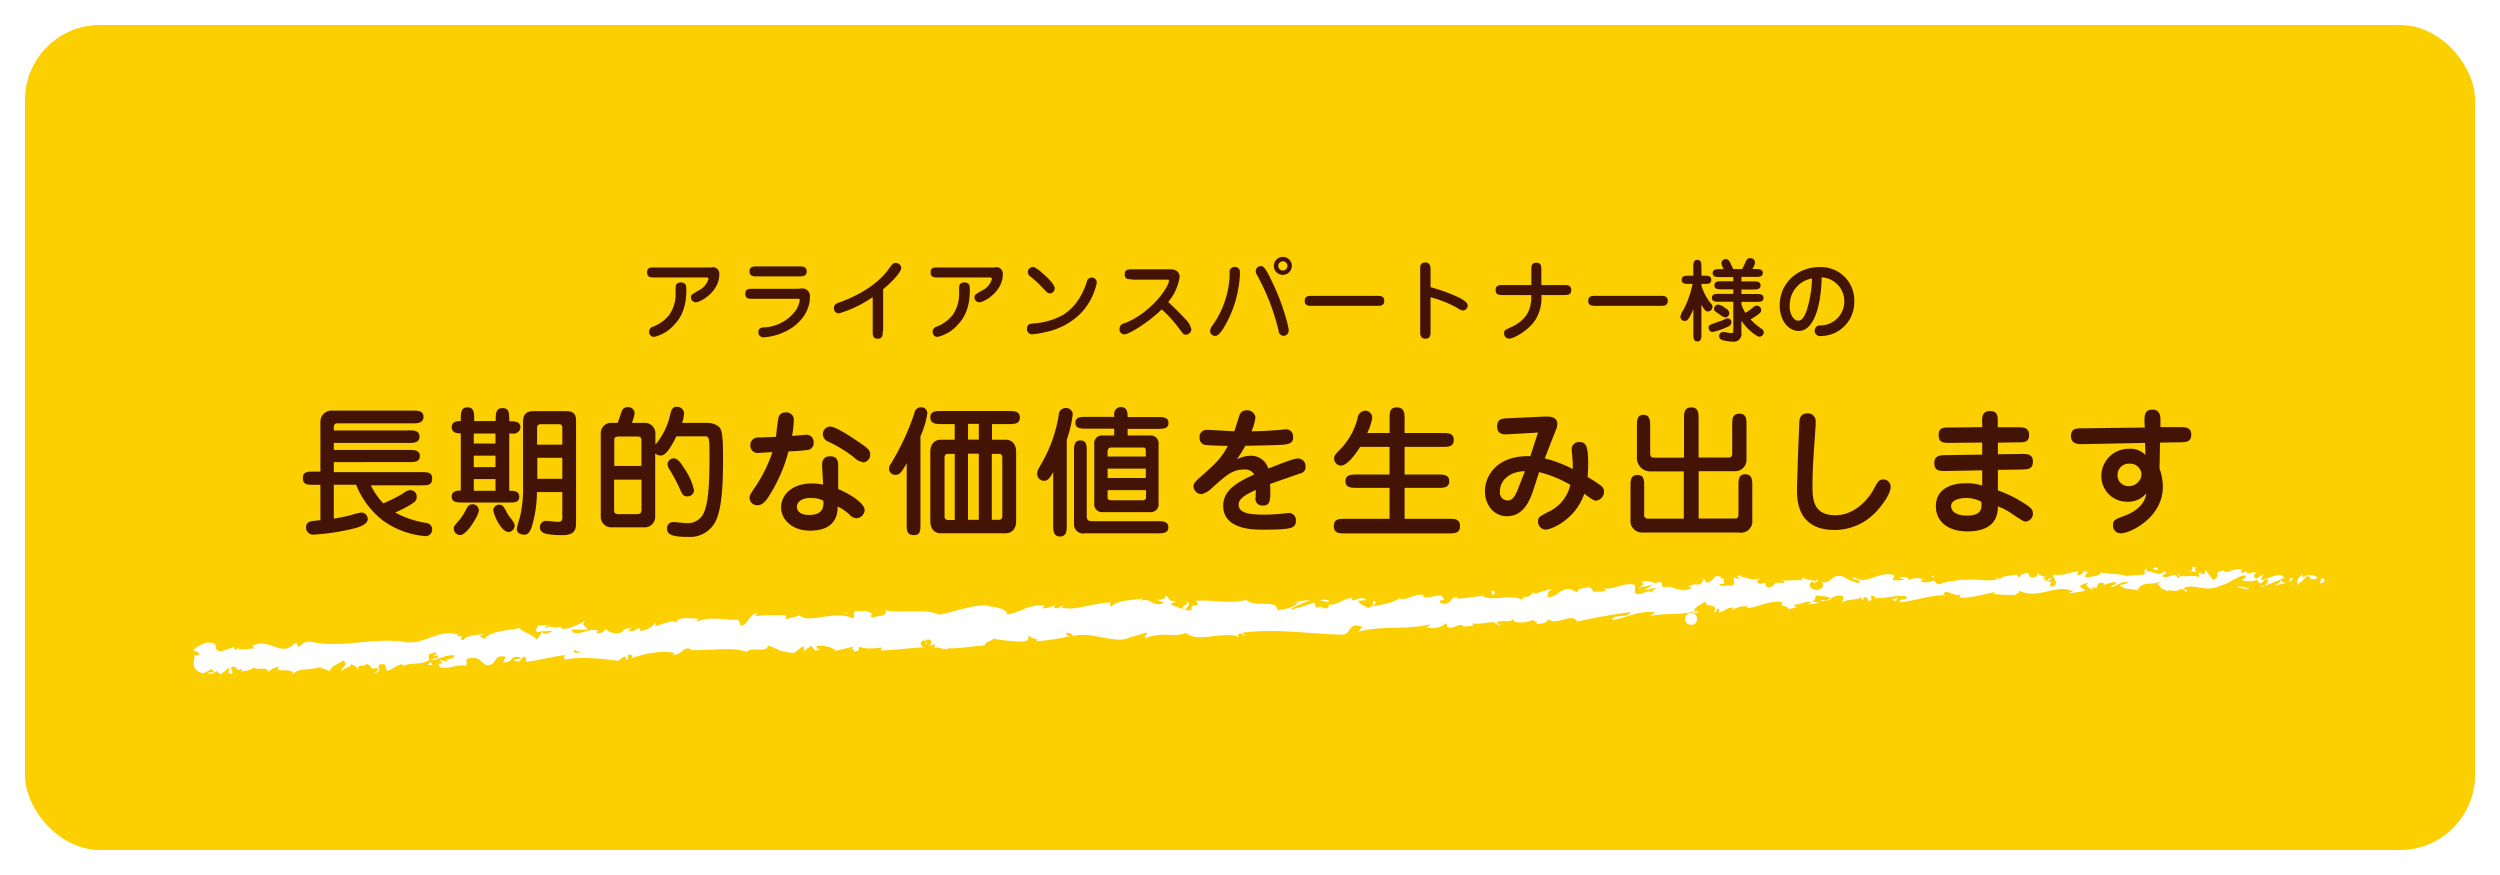 <svg id="6c6a7479-e576-4b48-bc62-6437b3da7973" data-name="design" xmlns="http://www.w3.org/2000/svg" viewBox="0 0 500 175"><defs><style>.\37 a0b3fea-057d-4e1d-ab8b-42ee1bcd8968{fill:#fff;}.\31 a59a8d5-48eb-4dd9-bb14-f63cdcab627d{fill:#fccf00;}.d7a7653c-d58a-4b86-84b7-1c82701a9943{fill:#431406;}</style></defs><title>declare2_jp</title><rect class="7a0b3fea-057d-4e1d-ab8b-42ee1bcd8968" width="500" height="175" rx="20" ry="20"/><rect class="1a59a8d5-48eb-4dd9-bb14-f63cdcab627d" x="5" y="5" width="490" height="165" rx="15" ry="15"/><path class="d7a7653c-d58a-4b86-84b7-1c82701a9943" d="M239.62,1718.94a1.3,1.3,0,0,1,1.48,1.46c0,3.38-3.67,5.56-4.75,5.56a1,1,0,0,1-.92-1c0-.47.16-0.56,1.49-1.35a3.64,3.64,0,0,0,2-2.3c0-.32-0.2-0.32-0.76-0.32H228.08c-0.68,0-1.42,0-1.42-1s0.67-1,1.42-1h11.54Zm-5.11,4.61c0,4.34-1.73,6.18-2.52,7a7.53,7.53,0,0,1-4,2.34,1,1,0,0,1-.92-1.08,1.06,1.06,0,0,1,.86-1,7.75,7.75,0,0,0,3.13-2.29,7.42,7.42,0,0,0,1.3-3.87c0-1.82,0-2,.14-2.27a1.16,1.16,0,0,1,.83-0.4C234.44,1722,234.51,1722.58,234.51,1723.55Z" transform="translate(-97.24 -1665.5)"/><path class="d7a7653c-d58a-4b86-84b7-1c82701a9943" d="M257.06,1723.21a8.35,8.35,0,0,1,.94,0,1.55,1.55,0,0,1,1.22,1.76c0,2.72-1.91,5.53-5.26,7a11.65,11.65,0,0,1-4.05,1,1,1,0,0,1-1-1c0-.86.63-1,1.35-1a8.32,8.32,0,0,0,5.94-3.13,5.09,5.09,0,0,0,1-2.29c0-.29-0.13-0.29-0.65-0.29h-8.79c-0.76,0-1.46,0-1.46-1s0.76-1,1.46-1h9.33Zm-8.44-2.43c-0.59,0-1.48,0-1.48-1s0.88-1,1.48-1h8.48c0.59,0,1.48,0,1.48,1s-0.88,1-1.48,1h-8.48Z" transform="translate(-97.24 -1665.5)"/><path class="d7a7653c-d58a-4b86-84b7-1c82701a9943" d="M273.78,1731.78c0,0.74,0,1.46-1,1.46s-1-.74-1-1.46v-6.86a23.25,23.25,0,0,1-6.75,3.26,1,1,0,0,1-1-1.1c0-.67.43-0.85,1.12-1.1,1.57-.59,6.25-2.36,9.33-6,0.2-.25,1-1.4,1.22-1.6a0.88,0.88,0,0,1,.67-0.29,1.1,1.1,0,0,1,1.12,1c0,0.83-1.91,2.84-3.62,4.25v8.41Z" transform="translate(-97.24 -1665.5)"/><path class="d7a7653c-d58a-4b86-84b7-1c82701a9943" d="M296.32,1718.94a1.3,1.3,0,0,1,1.48,1.46c0,3.38-3.67,5.56-4.75,5.56a1,1,0,0,1-.92-1c0-.47.16-0.56,1.49-1.35a3.64,3.64,0,0,0,2-2.3c0-.32-0.2-0.32-0.76-0.32H284.78c-0.68,0-1.42,0-1.42-1s0.67-1,1.42-1h11.54Zm-5.11,4.61c0,4.34-1.73,6.18-2.52,7a7.53,7.53,0,0,1-4,2.34,1,1,0,0,1-.92-1.08,1.06,1.06,0,0,1,.86-1,7.75,7.75,0,0,0,3.13-2.29,7.42,7.42,0,0,0,1.3-3.87c0-1.82,0-2,.14-2.27a1.16,1.16,0,0,1,.83-0.4C291.14,1722,291.21,1722.58,291.21,1723.55Z" transform="translate(-97.24 -1665.5)"/><path class="d7a7653c-d58a-4b86-84b7-1c82701a9943" d="M303.64,1732.36a1,1,0,0,1-1-1.1c0-1,.65-1,1.4-1.08a14.06,14.06,0,0,0,5.76-1.67c1.78-1.13,3.55-2.9,4.79-6.59a1,1,0,0,1,2,.18,12.69,12.69,0,0,1-3.06,5.92,13.69,13.69,0,0,1-7.08,3.87A15.18,15.18,0,0,1,303.64,1732.36Zm4.54-9.18a1,1,0,0,1-.94,1c-0.43,0-.56-0.14-1.78-1.44a22.78,22.78,0,0,0-2.11-1.91,1.16,1.16,0,0,1-.54-0.86,1,1,0,0,1,1-1.06c0.22,0,.54,0,1.84,1.15C306.63,1720.89,308.18,1722.36,308.18,1723.17Z" transform="translate(-97.24 -1665.5)"/><path class="d7a7653c-d58a-4b86-84b7-1c82701a9943" d="M323.66,1721.37c-0.74,0-1.48,0-1.48-1s0.72-1,1.48-1h7.69c1.82,0,1.82,1.35,1.82,1.53a10.16,10.16,0,0,1-2.29,5c1.15,1.06,2.29,2.18,3.37,3.35a4.13,4.13,0,0,1,1.26,2.11,1.14,1.14,0,0,1-1.12,1.08c-0.4,0-.43,0-1.42-1.35a25,25,0,0,0-3.38-3.71c-2.92,2.84-6.68,5-7.45,5a1,1,0,0,1-1-1.1,1.1,1.1,0,0,1,1-1.12c5.56-2.21,8.89-7.4,8.89-8.5,0-.23-0.07-0.23-0.54-0.23h-6.77Z" transform="translate(-97.24 -1665.5)"/><path class="d7a7653c-d58a-4b86-84b7-1c82701a9943" d="M341.91,1731.17c-0.9,1.39-1.26,1.51-1.71,1.51a1,1,0,0,1-.94-1,1.9,1.9,0,0,1,.41-1,18.57,18.57,0,0,0,3.51-10.55,1,1,0,0,1,1.06-1.24,1,1,0,0,1,1,.94A22.67,22.67,0,0,1,341.91,1731.17Zm13.05,0.49a1,1,0,0,1-1,1,1,1,0,0,1-1-1,44.26,44.26,0,0,0-4.34-11.2,1.36,1.36,0,0,1-.23-0.74,1,1,0,0,1,1-1c0.41,0,.77,0,2,2.59a44.86,44.86,0,0,1,3,7.65A15.94,15.94,0,0,1,355,1731.65Zm-1.15-11.18a1.8,1.8,0,1,1,1.8-1.8A1.81,1.81,0,0,1,353.81,1720.47Zm0-2.72a0.92,0.92,0,1,0,.92.92A0.92,0.92,0,0,0,353.81,1717.75Z" transform="translate(-97.24 -1665.5)"/><path class="d7a7653c-d58a-4b86-84b7-1c82701a9943" d="M359.64,1726.67c-0.65,0-1.46,0-1.46-1s0.79-1,1.46-1h13c0.65,0,1.46,0,1.46,1s-0.81,1-1.46,1h-13Z" transform="translate(-97.24 -1665.5)"/><path class="d7a7653c-d58a-4b86-84b7-1c82701a9943" d="M383.35,1731.78c0,0.65,0,1.46-1,1.46s-1.08-.74-1.08-1.46v-12.32c0-.65,0-1.46,1-1.46s1.08,0.76,1.08,1.46v3.48a34.75,34.75,0,0,1,5.55,2c0.85,0.43,1.87,1,1.87,1.66a1,1,0,0,1-.92,1,2.26,2.26,0,0,1-1.12-.49,22.43,22.43,0,0,0-5.38-2.16v6.75Z" transform="translate(-97.24 -1665.5)"/><path class="d7a7653c-d58a-4b86-84b7-1c82701a9943" d="M397.82,1724.51c-0.68,0-1.46,0-1.46-1s0.77-1,1.46-1h5.69v-3c0-.72,0-1.46,1-1.46s1,0.74,1,1.46v3h4.54c0.67,0,1.44,0,1.44,1s-0.77,1-1.44,1h-4.54a8.22,8.22,0,0,1-1.44,5.33c-1.57,2.05-4.2,3.39-5,3.39a1,1,0,0,1-1-1.08c0-.59.18-0.68,1.28-1.17,4.05-1.8,4.14-4.66,4.16-6.46h-5.69Z" transform="translate(-97.24 -1665.5)"/><path class="d7a7653c-d58a-4b86-84b7-1c82701a9943" d="M416.34,1726.67c-0.65,0-1.46,0-1.46-1s0.79-1,1.46-1h13c0.65,0,1.46,0,1.46,1s-0.81,1-1.46,1h-13Z" transform="translate(-97.24 -1665.5)"/><path class="d7a7653c-d58a-4b86-84b7-1c82701a9943" d="M437.53,1732.34c0,0.63,0,1.44-.81,1.44s-0.81-.81-0.81-1.44v-5.06a8.56,8.56,0,0,1-1,2,0.88,0.88,0,0,1-.74.41,0.86,0.86,0,0,1-.86-0.85,4,4,0,0,1,.68-1.48,19.73,19.73,0,0,0,1.76-5.08H435c-0.67,0-1.42,0-1.42-.81s0.76-.83,1.42-0.83h0.9v-1.73c0-.63,0-1.44.81-1.44s0.81,0.81.81,1.44v1.73h0.54c0.68,0,1.44,0,1.44.83s-0.76.81-1.44,0.81h-0.54v0.32a10.53,10.53,0,0,0,1.84,3.53,1.07,1.07,0,0,1,.38.74,0.93,0.93,0,0,1-.92.92c-0.5,0-.76-0.41-1.3-1.33v5.89Zm3.48-2.52a10.1,10.1,0,0,0,1.39-.56,1,1,0,0,1,.34-0.09,0.79,0.79,0,0,1,.79.77,1,1,0,0,1-.63.86,14.27,14.27,0,0,1-3.11,1.1,0.84,0.84,0,0,1-.81-1C439,1730.52,439.22,1730.45,441,1729.82Zm2.83-8.91h-2.65c-0.61,0-1.42,0-1.42-.79s0.81-.79,1.42-0.79H442a2.91,2.91,0,0,1-.47-1.19,0.86,0.86,0,0,1,.83-0.83c0.61,0,.81.4,1.51,2h1.8c0.18-.31.58-1.17,0.77-1.57a0.85,0.85,0,0,1,.81-0.61,0.91,0.91,0,0,1,1,.86,3.07,3.07,0,0,1-.54,1.31h0.67c0.61,0,1.42,0,1.42.79s-0.81.79-1.42,0.79h-2.86v0.9h2.41c0.63,0,1.42,0,1.42.81s-0.79.81-1.42,0.81h-2.41v0.9h3c0.67,0,1.42,0,1.42.79s-0.77.79-1.42,0.79h-3v0.5a9.42,9.42,0,0,0,.79,1.69,12.52,12.52,0,0,0,1.55-1.08,1,1,0,0,1,.74-0.36,0.9,0.9,0,0,1,.88.88c0,0.32,0,.63-2.14,1.87a14.57,14.57,0,0,0,2.21,1.89,0.81,0.81,0,0,1,.45.68,0.91,0.91,0,0,1-.88.9c-0.5,0-2.38-1.39-3.6-3.19v2.36a1.54,1.54,0,0,1-1.8,1.8,8.25,8.25,0,0,1-1.87-.27,0.89,0.89,0,0,1-.79-0.85,0.82,0.82,0,0,1,.83-0.81c0.22,0,1.28.23,1.51,0.23,0.5,0,.5-0.2.5-0.65v-5.62h-2.88c-0.65,0-1.4,0-1.4-.79s0.76-.79,1.4-0.79h2.88v-0.9h-2.36c-0.63,0-1.42,0-1.42-.81s0.79-.81,1.42-0.81h2.36v-0.9Zm-1.57,8.08a2.51,2.51,0,0,1-1.06-.58c-1-.67-1.15-0.72-1.15-1.12a0.85,0.85,0,0,1,.81-0.88,3,3,0,0,1,1.48.76,1.19,1.19,0,0,1,.74.88A0.88,0.88,0,0,1,442.26,1729Z" transform="translate(-97.24 -1665.5)"/><path class="d7a7653c-d58a-4b86-84b7-1c82701a9943" d="M457,1731.69c-2.27,0-3.82-2.32-3.82-5.1,0-4.52,3.58-7.67,8-7.67a6.65,6.65,0,0,1,6.91,7,6.73,6.73,0,0,1-6.73,6.79,1.07,1.07,0,1,1,.05-2.12,4.82,4.82,0,0,0,.16-9.63C461.47,1726.9,459.92,1731.69,457,1731.69Zm-1.84-5.06c0,1.67.74,3,1.75,3s1.53-1.67,1.73-2.23a23.25,23.25,0,0,0,1-6.21A5.36,5.36,0,0,0,455.19,1726.63Z" transform="translate(-97.24 -1665.5)"/><path class="d7a7653c-d58a-4b86-84b7-1c82701a9943" d="M178.93,1751.57c1,0,2.21,0,2.21,1.26s-1.23,1.26-2.21,1.26H164v1.4h15c1,0,2.21,0,2.21,1.23s-1.26,1.2-2.21,1.2H164v2H181.4c1.37,0,2.27,0,2.27,1.32s-0.9,1.32-2.27,1.32h-10a15.11,15.11,0,0,0,2.49,3.61,30,30,0,0,0,4-2,2.42,2.42,0,0,1,1.4-.64,1.27,1.27,0,0,1,1.29,1.37A1.35,1.35,0,0,1,180,1766a20.64,20.64,0,0,1-3.72,2,18.74,18.74,0,0,0,6.3,2.1,1.28,1.28,0,0,1,1.09,1.29,1.31,1.31,0,0,1-1.29,1.34,16.75,16.75,0,0,1-8.57-3.14,17,17,0,0,1-5.35-7.14H164v6.78c1.32-.22,2.49-0.45,3.5-0.73a13.57,13.57,0,0,1,2-.5,1.32,1.32,0,0,1,1.29,1.29c0,1.2-2,1.71-2.88,1.93a44.07,44.07,0,0,1-7.87,1.2,1.44,1.44,0,0,1-1.6-1.34c0-1.29.78-1.37,2.88-1.54v-7.08h-1.23c-1.37,0-2.27,0-2.27-1.32s0.9-1.32,2.27-1.32h1.23V1750a2.24,2.24,0,0,1,2.41-2.38h16c1,0,2.21,0,2.21,1.26s-1.23,1.29-2.21,1.29h-15c-0.28,0-.73,0-0.73.92v0.5h14.92Z" transform="translate(-97.24 -1665.5)"/><path class="d7a7653c-d58a-4b86-84b7-1c82701a9943" d="M196.38,1749.75c0-1.54,0-2.63,1.37-2.63s1.34,1.09,1.34,2.63c1,0,2.24,0,2.24,1.23a1.38,1.38,0,0,1-1.62,1.23h-0.62v11.45c0.9,0,2,0,2,1.2S200,1766,199,1766h-9.21c-1.06,0-2.21,0-2.21-1.18s1.2-1.2,1.82-1.2v-11.45c-0.53,0-1.82,0-1.82-1.23s1.29-1.23,1.82-1.23v-0.5c0-1,0-2.24,1.34-2.24s1.34,1.2,1.34,2.24v0.5h4.34ZM193,1767.67c0,0.76-2.32,4.84-3.72,4.84a1.3,1.3,0,0,1-1.29-1.26c0-.45.08-0.56,1-1.6a10.42,10.42,0,0,0,1.46-2.24c0.48-.92.78-1.06,1.37-1.06A1.24,1.24,0,0,1,193,1767.67Zm-1-15.46v2h4.34v-2H192Zm0,4.42v2.3h4.34v-2.3H192Zm0,4.68v2.35h4.34v-2.35H192Zm3.89,6.33a1.18,1.18,0,0,1,1.2-1.2c0.67,0,.87.31,1.71,1.9,0.14,0.28.64,0.84,1.09,1.51a1.33,1.33,0,0,1,.28.76,1.29,1.29,0,0,1-1.2,1.29C197.44,1771.9,195.93,1768.32,195.93,1767.64Zm8.74-3.75a24.91,24.91,0,0,1-1.06,7.06c-0.45,1.18-.87,1.48-1.48,1.48-0.11,0-1.48,0-1.48-1.12,0-.42.59-2.21,0.67-2.6a25,25,0,0,0,.56-6.33V1750c0-1,.14-2.27,2.13-2.27h6.27c1.32,0,2.21.22,2.21,1.9v20.13c0,1.4,0,2.77-2.72,2.77-3.7,0-4.51-.53-4.51-1.6a1.27,1.27,0,0,1,1.23-1.26c0.36,0,2,.2,2.35.2,0.59,0,.9-0.14.9-0.78v-5.18h-5.07Zm5.07-9.46v-3.33c0-.7-0.28-0.76-0.81-0.76h-3.47a0.68,0.68,0,0,0-.76.81v3.28h5Zm0,6.83v-4.2h-5v4.2h5Z" transform="translate(-97.24 -1665.5)"/><path class="d7a7653c-d58a-4b86-84b7-1c82701a9943" d="M220.76,1750.12c0.14-.34.7-2.07,0.87-2.46a1.17,1.17,0,0,1,1.12-.73,1.31,1.31,0,0,1,1.43,1.15,8.51,8.51,0,0,1-.56,2h2.32a2.11,2.11,0,0,1,2.38,2.21v2.13a13.65,13.65,0,0,0,2.88-5.68c0.28-1.18.45-1.88,1.4-1.88a1.38,1.38,0,0,1,1.46,1.37,6.19,6.19,0,0,1-.42,1.85h5.21a3.61,3.61,0,0,1,2,.64c0.59,0.48,1,.84,1,6s-0.14,9.74-1.29,12.6a5.72,5.72,0,0,1-5.68,3.56c-3,0-4.23-.39-4.23-1.65a1.22,1.22,0,0,1,1.18-1.32c0.36,0,2.16.2,2.55,0.2a3.56,3.56,0,0,0,3.3-1.46c1.32-2,1.46-6.83,1.46-12,0-3.89-.11-3.89-1.09-3.89h-5.54c-0.84,1.74-2,3.84-3.08,3.84a1.42,1.42,0,0,1-1.15-.45v12.6a2.11,2.11,0,0,1-2.38,2.21h-6.13a2.11,2.11,0,0,1-2.38-2.21v-16.46a2.09,2.09,0,0,1,2.38-2.21h1Zm-0.7,8.57h5.46v-5.12c0-.42-0.06-0.76-0.81-0.76H221c-0.73,0-.9.22-0.9,0.78v5.1Zm5.46,2.74h-5.46v5.8c0,0.84.08,1.09,0.9,1.09h3.58c1,0,1-.42,1-1.15v-5.74Zm8.74-2a12,12,0,0,1,1.79,4.14,1.28,1.28,0,0,1-1.4,1.2c-0.73,0-1-.45-1.4-1.4a35.37,35.37,0,0,0-2-3.81,2.36,2.36,0,0,1-.5-1.18,1.23,1.23,0,0,1,1.48-1.18C232.94,1757.34,233.62,1758.4,234.26,1759.44Z" transform="translate(-97.24 -1665.5)"/><path class="d7a7653c-d58a-4b86-84b7-1c82701a9943" d="M253,1748.83a1.32,1.32,0,0,1,1.34-.84,1.47,1.47,0,0,1,1.65,1.68,19,19,0,0,1-.34,3c0.42,0,2.3-.2,2.66-0.2a1.42,1.42,0,0,1,1.65,1.54,1.34,1.34,0,0,1-1.18,1.48,36.9,36.9,0,0,1-3.84.28,31.39,31.39,0,0,1-3.86,8.88c-0.62,1-1.32,1.9-2.38,1.9a1.51,1.51,0,0,1-1.54-1.43c0-.62.14-0.78,1.26-2.44a28.64,28.64,0,0,0,3.3-6.75c-0.39,0-2.35.14-2.6,0.14a1.49,1.49,0,0,1-1.82-1.51A1.54,1.54,0,0,1,249,1753c0.2,0,3-.11,3.44-0.14C252.52,1752.22,252.8,1749.22,253,1748.83Zm8.68,10.25c-0.06-.87-0.11-2.32,1.6-2.32s1.6,1.43,1.6,2.24v4.31c1.85,0.76,5.29,2.69,5.29,4.23a1.75,1.75,0,0,1-1.62,1.62,2.21,2.21,0,0,1-1.48-.81,9.16,9.16,0,0,0-2.3-1.54c0,1.15-.08,4.82-5.54,4.82-3.5,0-5.77-2.16-5.77-4.68s2.24-4.76,6.13-4.76a9.55,9.55,0,0,1,2.27.25Zm-2.18,6c-1.82,0-2.88.73-2.88,1.79,0,0.48.28,1.62,2.44,1.62,3,0,2.91-1.88,2.86-2.83A4.55,4.55,0,0,0,259.46,1765.12Zm10.3-7.17a2.92,2.92,0,0,1-1.71-.9,27.07,27.07,0,0,0-5.1-3.14,1.71,1.71,0,0,1-1.18-1.51,1.51,1.51,0,0,1,1.51-1.54c1,0,4,1.93,5.29,2.83,1.88,1.26,2.66,1.82,2.66,2.63A1.56,1.56,0,0,1,269.76,1758Z" transform="translate(-97.24 -1665.5)"/><path class="d7a7653c-d58a-4b86-84b7-1c82701a9943" d="M281.33,1770.25c0,1.37,0,2.27-1.29,2.27-1.46,0-1.46-1-1.46-2.27v-12.1c-1,1.76-1.4,2.32-2.24,2.32a1.23,1.23,0,0,1-1.29-1.23,1.79,1.79,0,0,1,.25-0.81,48.82,48.82,0,0,0,4.82-10.3,1.35,1.35,0,0,1,1.32-1.18,1.2,1.2,0,0,1,1.26,1.26,17,17,0,0,1-1.37,4.54v17.5Zm14.28-16.8h2.86c0.73,0,2,.45,2,2.49v13.72c0,2.13-1.4,2.49-2,2.49H285.3c-0.73,0-2-.45-2-2.49v-13.72c0-2.13,1.4-2.49,2-2.49h2.88v-3.14h-2.63c-1,0-2.24,0-2.24-1.32s1.23-1.29,2.24-1.29H299c1,0,2.21,0,2.21,1.32s-1.2,1.29-2.21,1.29h-3.36v3.14Zm-7.42,2.83h-1.34a0.64,0.64,0,0,0-.7.73v11.73a0.66,0.66,0,0,0,.7.76h1.34v-13.22Zm4.82-6h-2.16v3.14H293v-3.14Zm-2.16,19.18H293v-13.22h-2.16v13.22Zm4.76,0H297a0.66,0.66,0,0,0,.7-0.76V1757a0.64,0.64,0,0,0-.7-0.73h-1.4v13.22Z" transform="translate(-97.24 -1665.5)"/><path class="d7a7653c-d58a-4b86-84b7-1c82701a9943" d="M310.59,1770.56c0,1,0,2.24-1.34,2.24s-1.37-1.23-1.37-2.24v-10.64c-0.76,1.4-1.2,1.74-1.88,1.74a1.36,1.36,0,0,1-1.32-1.37c0-.56.08-0.76,1.09-2.49a28.4,28.4,0,0,0,3.22-9.3,1.39,1.39,0,0,1,1.37-1.4,1.35,1.35,0,0,1,1.43,1.23,23.47,23.47,0,0,1-1.2,5.12v17.11Zm3.58,1.62a1.83,1.83,0,0,1-2.13-1.85V1755.8c0-1,0-2.21,1.26-2.21s1.29,1,1.29,2.21v12.85c0,0.73.11,1.09,1.2,1.09H328.7c1,0,2.21,0,2.21,1.23s-1.29,1.2-2.21,1.2H314.17Zm5.91-19.63v-1.32h-5.52c-1.15,0-2.24,0-2.24-1.18s1.09-1.18,2.24-1.18h5.52v-0.34a1.38,1.38,0,0,1,1.34-1.62c1.34,0,1.34,1.23,1.34,2h5.94c1.15,0,2.24,0,2.24,1.18s-1.09,1.18-2.24,1.18h-5.94v1.32h4.62a1.56,1.56,0,0,1,1.57,1.76v11.82a1.56,1.56,0,0,1-1.57,1.76h-9.72a1.56,1.56,0,0,1-1.57-1.76v-11.82a1.54,1.54,0,0,1,1.57-1.76h2.41Zm-1.32,4.26h7.64V1756c0-.9,0-1-0.9-1h-5.94c-0.7,0-.81.39-0.81,1.09v0.73Zm7.64,2.41h-7.64v1.88h7.64v-1.88Zm0,4.31h-7.64v1.15c0,0.62,0,.87,1,0.87h5.77c0.92,0,.92-0.2.92-1v-1Z" transform="translate(-97.24 -1665.5)"/><path class="d7a7653c-d58a-4b86-84b7-1c82701a9943" d="M345.25,1748.3a1.33,1.33,0,0,1,1.29-.73,1.61,1.61,0,0,1,1.79,1.46,11,11,0,0,1-.78,2.72c2.27,0,3.95-.14,5-0.22,0.28,0,1.62-.17,1.9-0.17a1.38,1.38,0,0,1,1.4,1.51,1.18,1.18,0,0,1-.9,1.37c-0.7.25-1.51,0.28-8.65,0.42a25.17,25.17,0,0,1-1.71,2.72,6.11,6.11,0,0,1,2.88-.73,3.57,3.57,0,0,1,3.42,2.55c3.5-1.34,5.15-2,5.91-2a1.5,1.5,0,0,1,1.54,1.65,1.21,1.21,0,0,1-1,1.32c-1,.36-5.21,1.79-6.08,2.13,0.14,3.28.06,4.31-1.43,4.31a1.36,1.36,0,0,1-1.48-1.65c0-.22.06-1.26,0.06-1.48-1.88.87-3.44,1.68-3.44,2.94,0,1.71,2.18,2,5,2a32.53,32.53,0,0,0,3.95-.22c0.28,0,.81-0.11,1.09-0.11a1.4,1.4,0,0,1,1.4,1.57,1.24,1.24,0,0,1-.76,1.32c-1.12.48-4,.45-6.13,0.45-1.71,0-7.64-.08-7.64-4.76,0-3.33,3.14-4.84,6.19-6.27a2.05,2.05,0,0,0-2-1c-2.32,0-3.56,1.12-6.5,3.75a4.33,4.33,0,0,1-2,1.18,1.61,1.61,0,0,1-1.62-1.57c0-.34,0-0.7,1.4-1.9,2.52-2.21,4.12-3.58,5.46-6.19-0.73,0-4.2-.08-4.65-0.2a1.37,1.37,0,0,1-1-1.4,1.4,1.4,0,0,1,1.43-1.6c0.48,0,4.65.25,5.52,0.28C344.33,1751.18,345,1748.74,345.25,1748.3Z" transform="translate(-97.24 -1665.5)"/><path class="d7a7653c-d58a-4b86-84b7-1c82701a9943" d="M375.16,1752.1v-2.88c0-1.12,0-2.24,1.43-2.24s1.57,1,1.57,2.24v2.88h7.59c1.06,0,2.24,0,2.24,1.4s-1.2,1.37-2.24,1.37h-7.59v5.54h6.72c1,0,2.21,0,2.21,1.34s-1.23,1.32-2.21,1.32h-6.72v6.19H387c1.15,0,2.24,0,2.24,1.46s-1.09,1.46-2.24,1.46H366.25c-1.15,0-2.24,0-2.24-1.46s1.09-1.46,2.24-1.46h8.9v-6.19h-6.58c-1,0-2.24,0-2.24-1.34s1.23-1.32,2.24-1.32h6.58v-5.54h-5.88c-1,1.6-2.63,3.75-3.86,3.75a1.42,1.42,0,0,1-1.34-1.43c0-.59.17-0.76,1.6-2.24a13.88,13.88,0,0,0,3.08-5.77,1.65,1.65,0,0,1,1.51-1.54,1.41,1.41,0,0,1,1.43,1.46,11.75,11.75,0,0,1-1,3h4.45Z" transform="translate(-97.24 -1665.5)"/><path class="d7a7653c-d58a-4b86-84b7-1c82701a9943" d="M403.91,1763.5c-0.73,2.18-2,5.24-5.26,5.24-2.8,0-4.42-2.44-4.42-5,0-3.33,2.69-7.22,9.07-7l1.54-4.73-5.82.34c-1,.06-2.35.14-2.35-1.6,0-1.48,1-1.54,2.18-1.6l7.42-.34c0.64,0,2.44-.11,2.44,1.51a3.56,3.56,0,0,1-.39,1.4l-2.13,5.46a24.71,24.71,0,0,1,5.6,2.13c0-.2,0-0.5,0-1s-0.22-2.86-.22-3a1.45,1.45,0,0,1,1.57-1.4c1.26,0,1.74.76,1.74,4.34,0,1.23-.08,2.13-0.11,2.66a24.63,24.63,0,0,1,2.6,1.68,1.47,1.47,0,0,1,.67,1.18,1.78,1.78,0,0,1-1.57,1.85c-0.36,0-.5,0-2.38-1.37-1.71,5.1-6.52,7.17-7.73,7.17a1.58,1.58,0,0,1-1.51-1.62c0-.87.31-1,2-1.9a7.83,7.83,0,0,0,4.45-5.43,23.66,23.66,0,0,0-6.24-2.55Zm-1.68-3.75c-3,0-5,1.79-5,4a1.58,1.58,0,0,0,1.48,1.85c1.23,0,1.68-1.12,2.49-3.25Z" transform="translate(-97.24 -1665.5)"/><path class="d7a7653c-d58a-4b86-84b7-1c82701a9943" d="M434,1769.24v-9.46h-6.52a2.69,2.69,0,0,1-2.86-2.86v-6.24c0-1,0-2.21,1.32-2.21s1.34,1.26,1.34,2.21v5.43c0,0.53.08,0.92,0.76,0.92h6v-7.81c0-1,0-2.24,1.46-2.24s1.46,1.23,1.46,2.24V1757h5.94a0.66,0.66,0,0,0,.78-0.67v-5.85c0-1.09,0-2.24,1.43-2.24s1.43,1.15,1.43,2.24v6.8a2.29,2.29,0,0,1-2.49,2.46h-7.08v9.46h7.2c0.53,0,.76-0.14.76-0.84v-5.77c0-1.06,0-2.24,1.37-2.24s1.4,1.23,1.4,2.24v6.92A2.27,2.27,0,0,1,445,1772H425.75a2.31,2.31,0,0,1-2.41-2.6v-6.69c0-1,0-2.21,1.37-2.21s1.37,1.12,1.37,2.21v5.6a0.73,0.73,0,0,0,.78.92H434Z" transform="translate(-97.24 -1665.5)"/><path class="d7a7653c-d58a-4b86-84b7-1c82701a9943" d="M459.91,1757.31c-0.11,1.76-.17,3.5-0.17,5.24,0,2.58,0,6,4.59,6,3.89,0,6.61-3.3,7.53-5s1.18-2.16,2-2.16a1.47,1.47,0,0,1,1.51,1.51c0,1.48-2,4-2.86,4.9a11.4,11.4,0,0,1-8.34,3.7c-7.53,0-7.56-6.1-7.53-8.29,0-1.23.14-3.92,0.14-4.7V1758l0.31-7.64c0-.78.08-2.18,1.6-2.18a1.54,1.54,0,0,1,1.68,1.65c0,0.08,0,.14,0,0.7Z" transform="translate(-97.24 -1665.5)"/><path class="d7a7653c-d58a-4b86-84b7-1c82701a9943" d="M493.65,1749.95c0-1,0-2.24,1.6-2.24s1.54,1.15,1.54,2.24v1l4,0c1,0,2.27,0,2.27,1.54s-1.06,1.46-2.24,1.48l-4,.06v2.32l4.73-.06c1.12,0,2.27,0,2.27,1.54s-1.06,1.54-2.24,1.57l-4.76.08v4.09a25.64,25.64,0,0,1,5.88,3c0.9,0.67,1.12,1,1.12,1.62a1.58,1.58,0,0,1-1.46,1.62c-0.36,0-.5-0.08-2.55-1.43a12.22,12.22,0,0,0-3-1.6c0.06,4.42-3.72,5-6.1,5-4.2,0-6.3-2.27-6.3-5,0-3.3,2.72-4.62,5.94-4.62a9.91,9.91,0,0,1,3.33.45v-3.05l-7.28.14c-1.2,0-2.3,0-2.3-1.57s1.23-1.57,2.24-1.6l7.34-.11V1754l-6.44.08c-1.23,0-2.27,0-2.27-1.57s1.09-1.51,2.24-1.51l6.47-.06v-1Zm-3.19,15.15c-0.84,0-3,.22-3,1.62,0,0.39.17,1.9,3.22,1.9s2.91-1.65,2.83-2.77A6.37,6.37,0,0,0,490.46,1765.1Z" transform="translate(-97.24 -1665.5)"/><path class="d7a7653c-d58a-4b86-84b7-1c82701a9943" d="M526.13,1749.7c0-1.12.06-2.27,1.6-2.27s1.62,1.32,1.6,2.27l0,1.23,3.89,0c1,0,2.27,0,2.27,1.46s-0.92,1.54-2.24,1.57l-4,.06-0.11,5.18a11,11,0,0,1,.67,3.64c0,6.19-6.5,9.32-8.43,9.32a1.52,1.52,0,0,1-1.54-1.62c0-1,.48-1.2,2.07-1.79,2.74-1,4.34-2.55,4.59-4.59a4.68,4.68,0,0,1-3.89,1.68,5.1,5.1,0,0,1-5.1-5.15,5.45,5.45,0,0,1,5.57-5.43,4,4,0,0,1,3.25,1.26l-0.08-2.44-12.54.25c-0.84,0-2.27,0-2.27-1.62s1.26-1.54,2.24-1.54l12.52-.17Zm-5.38,10.81a2.14,2.14,0,0,0,2.24,2.21,2.49,2.49,0,0,0,2.55-2.38,2.27,2.27,0,0,0-2.52-2.1A2.22,2.22,0,0,0,520.75,1760.5Z" transform="translate(-97.24 -1665.5)"/><path class="7a0b3fea-057d-4e1d-ab8b-42ee1bcd8968" d="M562.1,1781.88c0.21-.26.06-0.8-0.56-0.67l-0.39,1Z" transform="translate(-97.24 -1665.5)"/><path class="7a0b3fea-057d-4e1d-ab8b-42ee1bcd8968" d="M557.85,1780.31c-0.7.48-1.5,1.31-1,2.16,0.67-.93.87-0.56,1.59-1.66a0.72,0.72,0,0,1,1,.61c0.21-.25,1,0.17,1.27-0.43a2.34,2.34,0,0,0-2.9,0C557.6,1780.74,557.81,1780.49,557.85,1780.31Z" transform="translate(-97.24 -1665.5)"/><path class="7a0b3fea-057d-4e1d-ab8b-42ee1bcd8968" d="M497.37,1781.26l0.39,0.1A1,1,0,0,0,497.37,1781.26Z" transform="translate(-97.24 -1665.5)"/><path class="7a0b3fea-057d-4e1d-ab8b-42ee1bcd8968" d="M459.91,1782.24a0.4,0.4,0,0,0,.41-0.22C460.06,1782.1,459.84,1782.16,459.91,1782.24Z" transform="translate(-97.24 -1665.5)"/><path class="7a0b3fea-057d-4e1d-ab8b-42ee1bcd8968" d="M453.47,1781.47l0.38,0A0.36,0.36,0,0,0,453.47,1781.47Z" transform="translate(-97.24 -1665.5)"/><path class="7a0b3fea-057d-4e1d-ab8b-42ee1bcd8968" d="M497.37,1781.26l-1-.25C496.3,1781.32,496.88,1781.22,497.37,1781.26Z" transform="translate(-97.24 -1665.5)"/><path class="7a0b3fea-057d-4e1d-ab8b-42ee1bcd8968" d="M549.63,1782.91a1.44,1.44,0,0,0,.53-0.27l-0.51.12A1.26,1.26,0,0,1,549.63,1782.91Z" transform="translate(-97.24 -1665.5)"/><path class="7a0b3fea-057d-4e1d-ab8b-42ee1bcd8968" d="M513.83,1779.85h0.3a2.31,2.31,0,0,0,.23-0.39Z" transform="translate(-97.24 -1665.5)"/><path class="7a0b3fea-057d-4e1d-ab8b-42ee1bcd8968" d="M526.48,1779.2c-0.29,0-.35.78-0.44,1.13a0.91,0.91,0,0,1,.6-0.57A1.39,1.39,0,0,0,526.48,1779.2Z" transform="translate(-97.24 -1665.5)"/><path class="7a0b3fea-057d-4e1d-ab8b-42ee1bcd8968" d="M546.63,1779.8l0.35-.12C546.89,1779.71,546.74,1779.75,546.63,1779.8Z" transform="translate(-97.24 -1665.5)"/><path class="7a0b3fea-057d-4e1d-ab8b-42ee1bcd8968" d="M504.76,1780a0.69,0.69,0,0,0-.13-0.28A0.47,0.47,0,0,0,504.76,1780Z" transform="translate(-97.24 -1665.5)"/><path class="7a0b3fea-057d-4e1d-ab8b-42ee1bcd8968" d="M150.82,1800.15a1,1,0,0,0,0-.14C150.75,1800.09,150.73,1800.15,150.82,1800.15Z" transform="translate(-97.24 -1665.5)"/><path class="7a0b3fea-057d-4e1d-ab8b-42ee1bcd8968" d="M136,1796.79l0.2-.05a3.15,3.15,0,0,0,0-.45Z" transform="translate(-97.24 -1665.5)"/><path class="7a0b3fea-057d-4e1d-ab8b-42ee1bcd8968" d="M441.73,1780.91h0.05C442.09,1780.82,441.91,1780.85,441.73,1780.91Z" transform="translate(-97.24 -1665.5)"/><path class="7a0b3fea-057d-4e1d-ab8b-42ee1bcd8968" d="M334.4,1785.78c1.25,0.66-1.94,1-.07,1.71C334.14,1787.19,335.93,1786.19,334.4,1785.78Z" transform="translate(-97.24 -1665.5)"/><path class="7a0b3fea-057d-4e1d-ab8b-42ee1bcd8968" d="M549.3,1782.82c-0.17,0-.34,0-0.52,0A1.53,1.53,0,0,0,549.3,1782.82Z" transform="translate(-97.24 -1665.5)"/><path class="7a0b3fea-057d-4e1d-ab8b-42ee1bcd8968" d="M334.33,1787.49h0l0.19,0.07Z" transform="translate(-97.24 -1665.5)"/><path class="7a0b3fea-057d-4e1d-ab8b-42ee1bcd8968" d="M414.81,1782.47a1,1,0,0,0,.29.34A0.62,0.62,0,0,0,414.81,1782.47Z" transform="translate(-97.24 -1665.5)"/><path class="7a0b3fea-057d-4e1d-ab8b-42ee1bcd8968" d="M434.93,1782.8l-0.5-.09A1.72,1.72,0,0,0,434.93,1782.8Z" transform="translate(-97.24 -1665.5)"/><path class="7a0b3fea-057d-4e1d-ab8b-42ee1bcd8968" d="M404.44,1784a1.05,1.05,0,0,0-.73,0,0.47,0.47,0,0,0,.12.09A0.55,0.55,0,0,1,404.44,1784Z" transform="translate(-97.24 -1665.5)"/><path class="7a0b3fea-057d-4e1d-ab8b-42ee1bcd8968" d="M393.59,1784.44a2,2,0,0,0,.21.15l0.34-.06Z" transform="translate(-97.24 -1665.5)"/><path class="7a0b3fea-057d-4e1d-ab8b-42ee1bcd8968" d="M183.78,1798.45a2.29,2.29,0,0,1-.53-0.7C183.44,1798.32,181.86,1798.58,183.78,1798.45Z" transform="translate(-97.24 -1665.5)"/><path class="7a0b3fea-057d-4e1d-ab8b-42ee1bcd8968" d="M549.61,1782.46a0.43,0.43,0,0,1-.31.36l0.36-.06A0.29,0.29,0,0,0,549.61,1782.46Z" transform="translate(-97.24 -1665.5)"/><path class="7a0b3fea-057d-4e1d-ab8b-42ee1bcd8968" d="M404.28,1790.3l-1.73,0A11.63,11.63,0,0,0,404.28,1790.3Z" transform="translate(-97.24 -1665.5)"/><path class="7a0b3fea-057d-4e1d-ab8b-42ee1bcd8968" d="M261.62,1795.23l-0.39.11A0.49,0.49,0,0,0,261.62,1795.23Z" transform="translate(-97.24 -1665.5)"/><path class="7a0b3fea-057d-4e1d-ab8b-42ee1bcd8968" d="M397.44,1790.58a2.55,2.55,0,0,0-1-.51,0.72,0.72,0,0,0-.19.21Z" transform="translate(-97.24 -1665.5)"/><path class="7a0b3fea-057d-4e1d-ab8b-42ee1bcd8968" d="M183.25,1797.75h0Z" transform="translate(-97.24 -1665.5)"/><path class="7a0b3fea-057d-4e1d-ab8b-42ee1bcd8968" d="M172,1800.09c1.64,0,.73-1.06,1.06-1.67,1.95-.37.94,0.73,1.63,1.24,1.21-.33,2.11-1.32,3-1.32,0.07,0.17.25,0.23,0.06,0.45,1.26-.88,3.84-0.19,5.31-1.3a0.6,0.6,0,0,1,.21.25,2.66,2.66,0,0,1-.29-1.43c0.74,0,1.34-.72,1.64,0a0.78,0.78,0,0,0-.68.5l0.76-.33c0.73,1-1,.38-1,1.11,1.49-.38,3.21-1.26,4.38-1,0.28,1-2.68.43-1.11,1.23l-1.8-.3c1.42,1.46-1.09-.06.23,1.51,2.36,0.18,2.61-.6,5-0.41,0.51-.56-0.21-0.78.3-1.34,3.29-1.09,2.72,2.31,5.11.94,0.61-.67.8-1.89,2.57-1.32l-0.55,1.11c2.28,0,1.23-1.62,3.64-1-0.41.44-1.77,0.43-1.42,0.55,1.58,0.8,1.07-.66,2.25-0.71l0.28,1c2.41-.25,5.05-1.05,7.72-1.33-0.14.29-.58,0.61,0.06,0.88,3.36-.62,7.22-0.17,10.5.27l1.21-.88c0.29,0,.55.35,0.25,0.53,1.28,0.26,0-.53.64-0.88,0.72-.09,1,0.44.53,0.71,2.21-.79,6.33-1.77,8.72-1l-0.45.27c1.85,0.26,2-1.79,3.74-1.08l-0.32.16c4,0.2,8.39-.74,11.49.4,0.53-1.22,4,.38,4.16-1.3,2.31,0.74,1.67,1.06,4.91,1.49,0.86,0,1.23-1.09,2.29-1.31l0.06,0.87,1.4-1,0.81,1,1-.26a0.84,0.84,0,0,1-.81-0.61c1.54-.46,3.81.46,3.87,0.9l3.64-.88a2,2,0,0,1-1.15.74c1.92-1,.4.91,2.16,0-0.25-.19.11-0.53,0.14-0.7,0.92,0.49,3,.42,4.46.13l-0.26.61c2.73,0,5.73-.52,8.79-0.63-1.11-.24-0.9-1.29,0-1.43l0.4,0.91c0.56-.59-1-0.31.21-1.05,1.15,0.06.81,1,.17,1.34l1.38-.38a1.89,1.89,0,0,1-.3.79c0.55-.6,2.44.83,3.22-0.2l0.09,0.27c3.06-.11,4.43-0.49,6.92-0.63,0-.8,1-0.66,1.71-1.33a34,34,0,0,0,6.1.57c1.53-.46.42-0.69,1.1-1.19,0.15,0.72,2.35.56,1.23,1.13a38.67,38.67,0,0,0,6.7-1c-0.38-.28-0.79-0.4-0.59-0.65,0.6-.14,1.4.25,1.32,0.6l-0.16.08c3.71-1.24,8.77,1.77,11.69.14l-0.16.08,3.07-.91c1.43,0.07-.83.58,0.24,1,3.29-1.34,5.3,0,8-1,2.23,2.05,7.57-.45,10.51.8l-0.19-.5c0.72-.52.91,0.25,1.47,0.35-0.1-.39-0.83-0.42-0.38-0.71,6.28-.86,13,0.22,19.54.41,2.37,0,1.22-2.66,4.26-1.58l-0.8,1c4.72-1.31,9.76-.35,14.39-1.49a1,1,0,0,1-.72.52c1,0.64,3.65-.11,3.64-0.67,0.73,0,.19.49,0.65,0.76,1,0.36,2.44-1,3-.31,0.09,0.11-.27.23-0.45,0.29,0.63-.35,3,0,2.36-0.8,1.77,0.3,3.34-.48,4.76-0.07,0.87-.91,3,0.3,3.25-0.95-0.07,1.29,3.12.91,4.2,0.26-0.35.4,1,.36,0.57,0.92,1.26-.07,2.41-0.35,2.16-1,2.4,1.44,4.63-1.42,6,.49,3.73-.84,7.18-1.44,10.55-1.88-0.06,1.28-3.73.28-3.52,1.61,3.18-.65,5-1.82,8.18-1.64,0.83,0.14-.44.57-0.71,0.8,3.18-.65,6.2-0.13,9-0.94a1,1,0,0,1-.59.37c0.56-.06,1.32.13,1.22-0.44l-0.54.18c-0.94-.81,2.15-1.85,2.23-2.3-0.88,1.7,2.84.31,1.42,2.47a0.83,0.83,0,0,0,.71-0.8c0.55,0.09.74,0.31,0.2,0.78,2-.4,1.25-1,3.08-1a2.42,2.42,0,0,1-.53.74,4.58,4.58,0,0,1,3.35-1c-0.08.17,0.1,0.39-.36,0.4,2.64-.19,4.44-1.64,7.37-1.23-0.8,1.26,1,.36,1.21,1.41l1.55-.38-0.65-.49c1.37,0,2.54-.85,3.73-0.56l-1,.48,2.55-.3-1.47-.34c1.36-.6-0.21-1.33,1.62-1.11-0.36.12,1.37,0,2.11,0.55h0a3.11,3.11,0,0,1,2.36-.52c0.28,0.33-.16,1.18,0,1.4,0.63-.91,3.19-0.37,4-1.35a0.86,0.86,0,0,0-.16.9l0.53-.74c0.64,0.2.74,0.31,0.66,0.76,1.91,0.06-.67-1.32,1.62-0.83a1.65,1.65,0,0,1-.45.29c2.29,0.21,4.37-.63,6.47-0.36,0.67,1-1.81.33-1.06,1.2,3-.31,6.17-1.52,9.09-1.39l-0.55-.1c0.33-1.52,2.2.65,3.64-.11-0.36.13-.43,0.85-0.34,0.68,2,0.16,4.06-.53,7.06-1.13l-0.36.4a36.41,36.41,0,0,0,4.38.2c0.36-.4,1.09-0.37.62-0.91,4,2,7.41-1.48,11,.22-0.41,0-1,.38-0.64.36l2.94-.47c-0.27-.64-0.41-0.38-1.05-0.87a3,3,0,0,1,1.91-.77c-1.31.49,0.06,1.05,0.66,1.39a2.78,2.78,0,0,1,0-.63c1.6,1.1.19-1.33,2.34-.63l-0.09.35a7,7,0,0,1,2.34-.63c0.39,0.74-.82.39-0.85,1,1.19-.09,2.29-1.53,3.41-0.82-0.5.23-1.23,0.26-1.73,0.49a3.1,3.1,0,0,0,2.23.72l-0.09,0,2,0.32-0.53-.22c1.4-2,3-.48,5-1.86-1.9,1.3-.29.72-0.4,1.58,0.53,0.22,1.32.45,1.11,0.7,0.92-.73,1.62.48,2.91-0.58,0.07,0.27,1,0,.84.69,1.23-.27-0.32-0.47-0.23-0.82,1.86-1,4.55,1,7.23-.44,2.34-.63,2.73-1.58,4.91-2.13,0.76,0.41-.56,1-0.56,1a4.94,4.94,0,0,0,3.23-.11c-0.22.25,0,.44,0.39,0.74,0.9-.11.55-1,1.77-0.67a3.78,3.78,0,0,1-.85,1.15c1.05-.3,2.08-0.85,3.17-1.15,0.32,0.47-.63.76-1,1.09,1.23-.27,3.19-0.56,3.54-1.34l-0.81-.24c0.45-.06.27,0.64-0.06,0.8a1,1,0,0,1-1.62-.48l0.78-.21c-0.89-1.59-3.15.39-4.73,0.36l0.6-1.2-1.57,1c-0.36-.29-0.63-0.94.14-1.15-1.16-.54-1,0.46-2-0.15-0.11-.1-0.07-0.16,0-0.21l-1.09.39c0.2-.26-0.23-0.82.46-0.68-2-.6-3.16,1-4,0.15l0.16-.08c-2.74.51-.22,0.88-2.24,2l-1.5-2.08-0.23.88c-0.29,0-.85-0.06-0.77-0.41-1,.63.2,0.37-0.39,1-1.41-.73-3.76.52-4.14-0.85-0.46.68,1.34,0.45-.1,1-0.49-1.46-1.68.32-3-.31,0.35-.78,1.55-0.42.27-1.06-0.69,1.32-2.45-.19-3.5.1,0,1-2.28.52-4,.93,0.1-.35-3.36-0.43-5-0.74l0-.17c-0.27,1.05-2,.92-3.21,1.19a1.16,1.16,0,0,1,.89-1.18l-1.16.05a2,2,0,0,1-1.36.68l0.25-.79c-1.55.1-3.08,1-5.1,0.6-0.08.73,1.69,2-.4,2.52a0.94,0.94,0,0,1,.34-1.24,1.45,1.45,0,0,1-1,.2l0.81-.69c-0.92-.25-0.45.57-1.18,0.54,0-.56-0.56-0.38-0.47-0.83a1.69,1.69,0,0,0,.91,0,3.74,3.74,0,0,1-2.18-.77,0.62,0.62,0,0,1-.56.85c-1.55.1-.56-0.65-1.48-0.9-0.36.4-1.36,0-1.35,0.88a0.92,0.92,0,0,1-.74-0.59c-0.78.4-3.74,0.26-2.79,1.11l0.21-.18s-0.08-.19-0.13-0.19h0c-2.59,1-5.48,0-8.08.44v-0.16c-1.54.38-3.46,0.39-4.54,1-0.46,0-1.11-.44-0.93-0.78-1.18.26-1.3,0.59-3,.2,1.17-.54-0.43-0.41,1.21-0.4-1.56-.18-1.93-0.61-3.55.22,0.53-.74-1.21-0.85-1.93-0.61l1.11,0.47a10.49,10.49,0,0,1-2.28.07l0.35-1c-3.22-1-5.61,2.18-8.12.36-0.81.69,1.74,0.4,1,1.2-1.46-.07-3-1.36-3.5-1.35-2-.44-1.79,1.45-3.9,1.18,0.28,0.32.58,1.21-1,1.59-1.46-.07-1.86-1.34-1-1.64,0.35,0,.52.06,0.51,0.17,0.46-.14,1.08-0.31.48-0.65l-0.17.34c-0.74-.31-2.74-0.2-2.3-0.77-1.09.36-.44,0.57,0.38,0.71-1.89-.41-2.92.1-4.86-0.15,0.31,0.17.62,0.56,0.31,0.57-2.84-.3-1.21.69-3.12,0.91-1.11-.47.33-1.24-1.57-0.73-1.19-.3-0.29-0.88.16-1.17-1.72.72-3.3-.3-4.3-0.37l0.91-.31a4.75,4.75,0,0,1-1.46.21l0.56,0.65c-0.55-.1-1-0.08-1-0.36-0.54.46,0.48,1.1-.6,1.75-0.74-.31-2.18.45-2.48-0.43,2.29,0.21-.29-0.89,1.62-1.11a2.82,2.82,0,0,1-1.37,0c-0.09-.1.07-0.19,0.21-0.24-2.21-.71-1,1-3.21,1.12,0.26-.51-0.57-0.93-0.93-0.81,0.91,0,.47.82-0.34,1.24-1.46-.33-1.56.35-2.32,0.34l0.87,0.15c-0.27.51-1,.48-2,0.68-0.1-.39.9-0.31,0.53-0.46-1.08.93-2.57-.81-4.1-0.16-0.74-.31-0.11-0.94-0.76-1.15-1.72.72-1.93-.61-3.74,0,0.56,0.65.65,0.49-.62,1.2l3-.6-1.89,1.06c0.91,0,1.9-.5,2.46-0.41-0.9.59-.81,0.42-0.35,1-1.3-1-2.45.69-3.92,0.06l0-1.67c-2.2-.66-3.81,1-6.65.7l0.92,0.25c-0.35.68-1.73,0.16-2.63,0.47,0.06-.56-0.52-0.74-0.93-1.08,0.07,0.41-2.06,0-2.27,1.17l-1.29-.69c-2.29-.21-2.52,1.7-4.72,1.59,0.63-.63-0.38-1,1.06-1.48-0.73,0-1.39-.05-1.38.34-0.44-.33-2,0.83-2.68.33a1.42,1.42,0,0,1-1.19.83,0.28,0.28,0,0,1,0-.28c0,0.28-1.27.43-.52,1-2.33-1.65-6.28.38-8.3-1-1.58.25-3.49,0.51-4.94,0.61,0.09-.17,0-0.28.27-0.23-2-.44-1.15,1.65-3.45,1.16-1.2-.86,1.18-0.54.44-0.85-0.4-1.83-2.73.36-4.3-.65l0.36-.12c-1.2-.58-2.82.81-4.73,0.76a0.29,0.29,0,0,0,0-.28c-1.26,1-3.72,1.4-5.54,1.73,0.54-.74.82-0.41,0.43-1.13-0.82.14,0.29,1.17-1.34,1.44-0.55-.37-1.75-0.67-1.94-1.44l1.55-.1c-0.84-1-2,.11-2.83,0l0.08-.45c-2.37.24-2.35,1.35-4.9,1.37l0.28,0.32c-1.34,1.16-1.2-.57-2.55.3l-0.47-1.1a34.22,34.22,0,0,1-4.81,1.49c0.9-.87,2.81-1.37,4-1.91-0.91,0-3.09.21-3.54,0.78A1.82,1.82,0,0,1,357,1786a6.79,6.79,0,0,1-4.35,1.47c0.23-2.18-4.76-.36-6.15-2-3.18.93-6.39-.09-10.13,0.19,1.4,1.63-1.09.09-.78,1.81a1.87,1.87,0,0,1-1.28,0l-2.69-.93c-0.65-.48.81-0.41,0.72-0.8-1.92-.06-0.83-0.7-2.12-1.11,0.29,0.61-.62.91-1.72,0.72l1.57,0.74c-2.63,1-2.37-1.36-5-.34l0.83-.58c-1.37.38-5.09,0.19-6.38,1.64-0.25-.19-0.6-0.65,0-0.8-3.31-.08-7.28,1.77-9.88,1l0.23-.43c-0.61.15-1,.84-1.83,0.44,0-.18.23-0.43-0.06-0.45a4.35,4.35,0,0,1-2.43.59l0.68-.5c-3.24-.43-4.89,1.36-7.57,1.76,0-1.25-2.6-1.55-3.87-1.7l0-.18c-3.75,0-6.32,1.29-9.77,1.91-2.21-1.27-7.32-.28-10.81-0.9,0.54,0.2,0,1-.66,1.12-0.82-.22-2.21,1-2.13-0.19h0.29c-0.66-1.1-2.32-.73-3.62-0.71l-0.15,1.5c-3.5-2-8.9,1.16-10.84-.72-0.81.41-1.83,0.44-2.63,0.85v-0.8a31.91,31.91,0,0,0-6.24.13l0.55-.6c-1.59,0-1.91,2.39-3.37,2.5l-0.49-1.18c-2.77.13-5.62-.81-8.32,0.39a0.64,0.64,0,0,1,.55-0.59c-1.31,0-5.08-.61-4.54,1-0.08-1.07-2.86,0-4.34.54l0.2-.8c-1.22,1.06-1.25,1.34-3,1.69-0.42-.09-0.39-0.62.17-0.44-1.41-.36-1.06.79-2.76,0.44l0.61-.53c-1.44,0-1.31.26-2.08,0.88-0.89.35-2.73-.09-3-0.8a1.7,1.7,0,0,1-1.79.88,0.46,0.46,0,0,1,.33-0.53c-2.42-.44-3.53,1.06-5.21.35a0.58,0.58,0,0,0-.3-0.46,25.14,25.14,0,0,1,3.3,0c0-.73-1.57-0.79-0.39-1.85-1.21.6-3.28,1.87-4.79,1.59a0.86,0.86,0,0,1-.21-0.24l0.15-.09a1.56,1.56,0,0,0-.94.16,5.12,5.12,0,0,0-1.25-.17c-0.2-.6-1.78-0.25-2.55-0.25,0.1,0.79-.91.71,0.05,1.33-0.12-.05.14-0.1,0.65-0.15a1.17,1.17,0,0,0,.32-0.1l0,0.07,1.9-.13a1.86,1.86,0,0,1-2.08.39c-0.37.53-.79,1.07-1,1.33-1.09-1.07-3.14-1.59-3.45-2.26-2.32.54-5.51,0.51-6.92,2.07-0.66.22-.78-0.4-1-0.62a3.49,3.49,0,0,0,1-.38c-1.32.44-3.94,0.31-4.22,1.36-1.7-.4.91-1-1.39-0.74l0.3-.33c-4.6-1.49-7.27,3-12.39,1a0.88,0.88,0,0,1,.61.34c-5.77-.72-11.78,1.36-17.5.09-1.62-.24-1.77.44-2.73,1l-0.38-.84-1.64,1.05c-2.35.82-4.2-1.93-7.16-.45l0.41,0.56c-1.09-.07-3.42.48-3.26-0.19-0.11.11-.33,0.61-0.77,0.33l-0.05-.45-2.63.87c-2.07-.24.25-1.79-2.76-1.76-1.11.22-3.13,1.43-2.7,1.71a1.21,1.21,0,0,1,1.21.68l-1,.27c-0.13,1.33-.87,2.71,1.68,3.53l1.72-.88,0.59,0.62-1.47.1c0.86,0.57,1.37,0,1.95-.37a1.21,1.21,0,0,0,.76.68l1.67-1.33c0.23,0.51-.73,1.06.43,1.29,0.78-.62-0.82-1.13.5-1.56,0.86,0.57.63,1.06,1.6,0.51,0.15,0.33,0,.56-0.43.72,0.86-.44,2.31-0.26,2.73-1,0.9,0.71,2.94-.31,2.91.94a5,5,0,0,1,2.3-1.13c-1.41,1.55,3,0,2.68,1.59,1-1.39,3.9-.75,5.79-1.58a0.58,0.58,0,0,1-.48.27,6.19,6.19,0,0,1,2.12.69c0.1-1.12,1.77-1.44,2.65-2.16,1.37,1-.75,1.33-0.3,2.35-0.1-.9,2.27-1,1.79-1.72,1,0.62.89,0.29,1.45,1.19,0.12-1.4.94-.27,1.74-1.16,1.5,0.63.43,1.29,2,.8C173.39,1799.54,172,1800.09,172,1800.09Zm38.27-3.93v0l-0.79.08Zm3.22-.14c-0.39,0-.88,0-1.4,0a0.36,0.36,0,0,1,.31-0.56C212.21,1795.68,213,1795.81,213.47,1796Zm-7-5.25c0.51-.13.68,0,0.76,0.18-0.24,0-.52.06-0.89,0.13,0,0,0,.07-0.06.1A1,1,0,0,1,206.42,1790.78Z" transform="translate(-97.24 -1665.5)"/><path class="7a0b3fea-057d-4e1d-ab8b-42ee1bcd8968" d="M205.55,1791.86a1,1,0,0,1-.21.07,2.58,2.58,0,0,0,.31.17l0.17-.26Z" transform="translate(-97.24 -1665.5)"/><path class="7a0b3fea-057d-4e1d-ab8b-42ee1bcd8968" d="M497.83,1781.37l-0.07,0a0.4,0.4,0,0,1,.15.11A0.58,0.58,0,0,1,497.83,1781.37Z" transform="translate(-97.24 -1665.5)"/><polygon class="7a0b3fea-057d-4e1d-ab8b-42ee1bcd8968" points="160.81 130.27 160.8 130.07 160.52 130.25 160.81 130.27"/><path class="7a0b3fea-057d-4e1d-ab8b-42ee1bcd8968" d="M515.72,1783.4a0.46,0.46,0,0,0,.24.19A0.58,0.58,0,0,0,515.72,1783.4Z" transform="translate(-97.24 -1665.5)"/><path class="7a0b3fea-057d-4e1d-ab8b-42ee1bcd8968" d="M523.4,1783.27l1.1,0.24A6.66,6.66,0,0,0,523.4,1783.27Z" transform="translate(-97.24 -1665.5)"/><path class="7a0b3fea-057d-4e1d-ab8b-42ee1bcd8968" d="M529.32,1783.43a1.11,1.11,0,0,0,.1-0.35h0Z" transform="translate(-97.24 -1665.5)"/><path class="7a0b3fea-057d-4e1d-ab8b-42ee1bcd8968" d="M435.59,1788.11a1,1,0,0,0-.23,0A1.19,1.19,0,1,0,435.59,1788.11Z" transform="translate(-97.24 -1665.5)"/><path class="7a0b3fea-057d-4e1d-ab8b-42ee1bcd8968" d="M463.41,1785.13a5.65,5.65,0,0,1-.88.41C463,1785.59,463.41,1785.59,463.41,1785.13Z" transform="translate(-97.24 -1665.5)"/><path class="7a0b3fea-057d-4e1d-ab8b-42ee1bcd8968" d="M404.47,1790.31a0.12,0.12,0,0,0,0,0h0Z" transform="translate(-97.24 -1665.5)"/><path class="7a0b3fea-057d-4e1d-ab8b-42ee1bcd8968" d="M461.23,1785.58a2.14,2.14,0,0,0,1.3,0A3.26,3.26,0,0,0,461.23,1785.58Z" transform="translate(-97.24 -1665.5)"/><path class="7a0b3fea-057d-4e1d-ab8b-42ee1bcd8968" d="M554.9,1782.77l0.29,0a0.19,0.19,0,0,1,0-.13Z" transform="translate(-97.24 -1665.5)"/><path class="7a0b3fea-057d-4e1d-ab8b-42ee1bcd8968" d="M555.21,1782.66l0.31-.11A0.33,0.33,0,0,0,555.21,1782.66Z" transform="translate(-97.24 -1665.5)"/><path class="7a0b3fea-057d-4e1d-ab8b-42ee1bcd8968" d="M556.17,1782.33l-0.65.23A0.7,0.7,0,0,0,556.17,1782.33Z" transform="translate(-97.24 -1665.5)"/><path class="7a0b3fea-057d-4e1d-ab8b-42ee1bcd8968" d="M547.07,1782.71L547,1783A0.5,0.5,0,0,0,547.07,1782.71Z" transform="translate(-97.24 -1665.5)"/><path class="7a0b3fea-057d-4e1d-ab8b-42ee1bcd8968" d="M544.7,1782.89c0.57,0,1.45.56,2.23,0.35L547,1783C546.65,1783.45,545.21,1782.38,544.7,1782.89Z" transform="translate(-97.24 -1665.5)"/><path class="7a0b3fea-057d-4e1d-ab8b-42ee1bcd8968" d="M534.62,1779.72l2,0.15c-0.36-.29-0.84-0.69.06-0.8C534.13,1778.26,537.23,1779.74,534.62,1779.72Z" transform="translate(-97.24 -1665.5)"/><path class="7a0b3fea-057d-4e1d-ab8b-42ee1bcd8968" d="M528.43,1779.52c1.06-.19,0-0.45,0-0.62C527.78,1779.21,527.62,1779.28,528.43,1779.52Z" transform="translate(-97.24 -1665.5)"/><path class="7a0b3fea-057d-4e1d-ab8b-42ee1bcd8968" d="M483.89,1781.3l0.07-.73C483.15,1780.7,484,1780.85,483.89,1781.3Z" transform="translate(-97.24 -1665.5)"/><polygon class="7a0b3fea-057d-4e1d-ab8b-42ee1bcd8968" points="378.32 119.88 379.14 120.3 379.49 119.62 378.32 119.88"/><polygon class="7a0b3fea-057d-4e1d-ab8b-42ee1bcd8968" points="373.04 114.92 373.39 114.8 372.03 115.12 373.04 114.92"/><path class="7a0b3fea-057d-4e1d-ab8b-42ee1bcd8968" d="M395.48,1783.66l0.29,0.88C396.32,1784.36,396.39,1783.36,395.48,1783.66Z" transform="translate(-97.24 -1665.5)"/><path class="7a0b3fea-057d-4e1d-ab8b-42ee1bcd8968" d="M363.23,1785.86a1.42,1.42,0,0,0-1.83-.22A9.51,9.51,0,0,0,363.23,1785.86Z" transform="translate(-97.24 -1665.5)"/><polygon class="7a0b3fea-057d-4e1d-ab8b-42ee1bcd8968" points="169.07 122.77 169.71 122.45 168.5 122.74 169.07 122.77"/></svg>